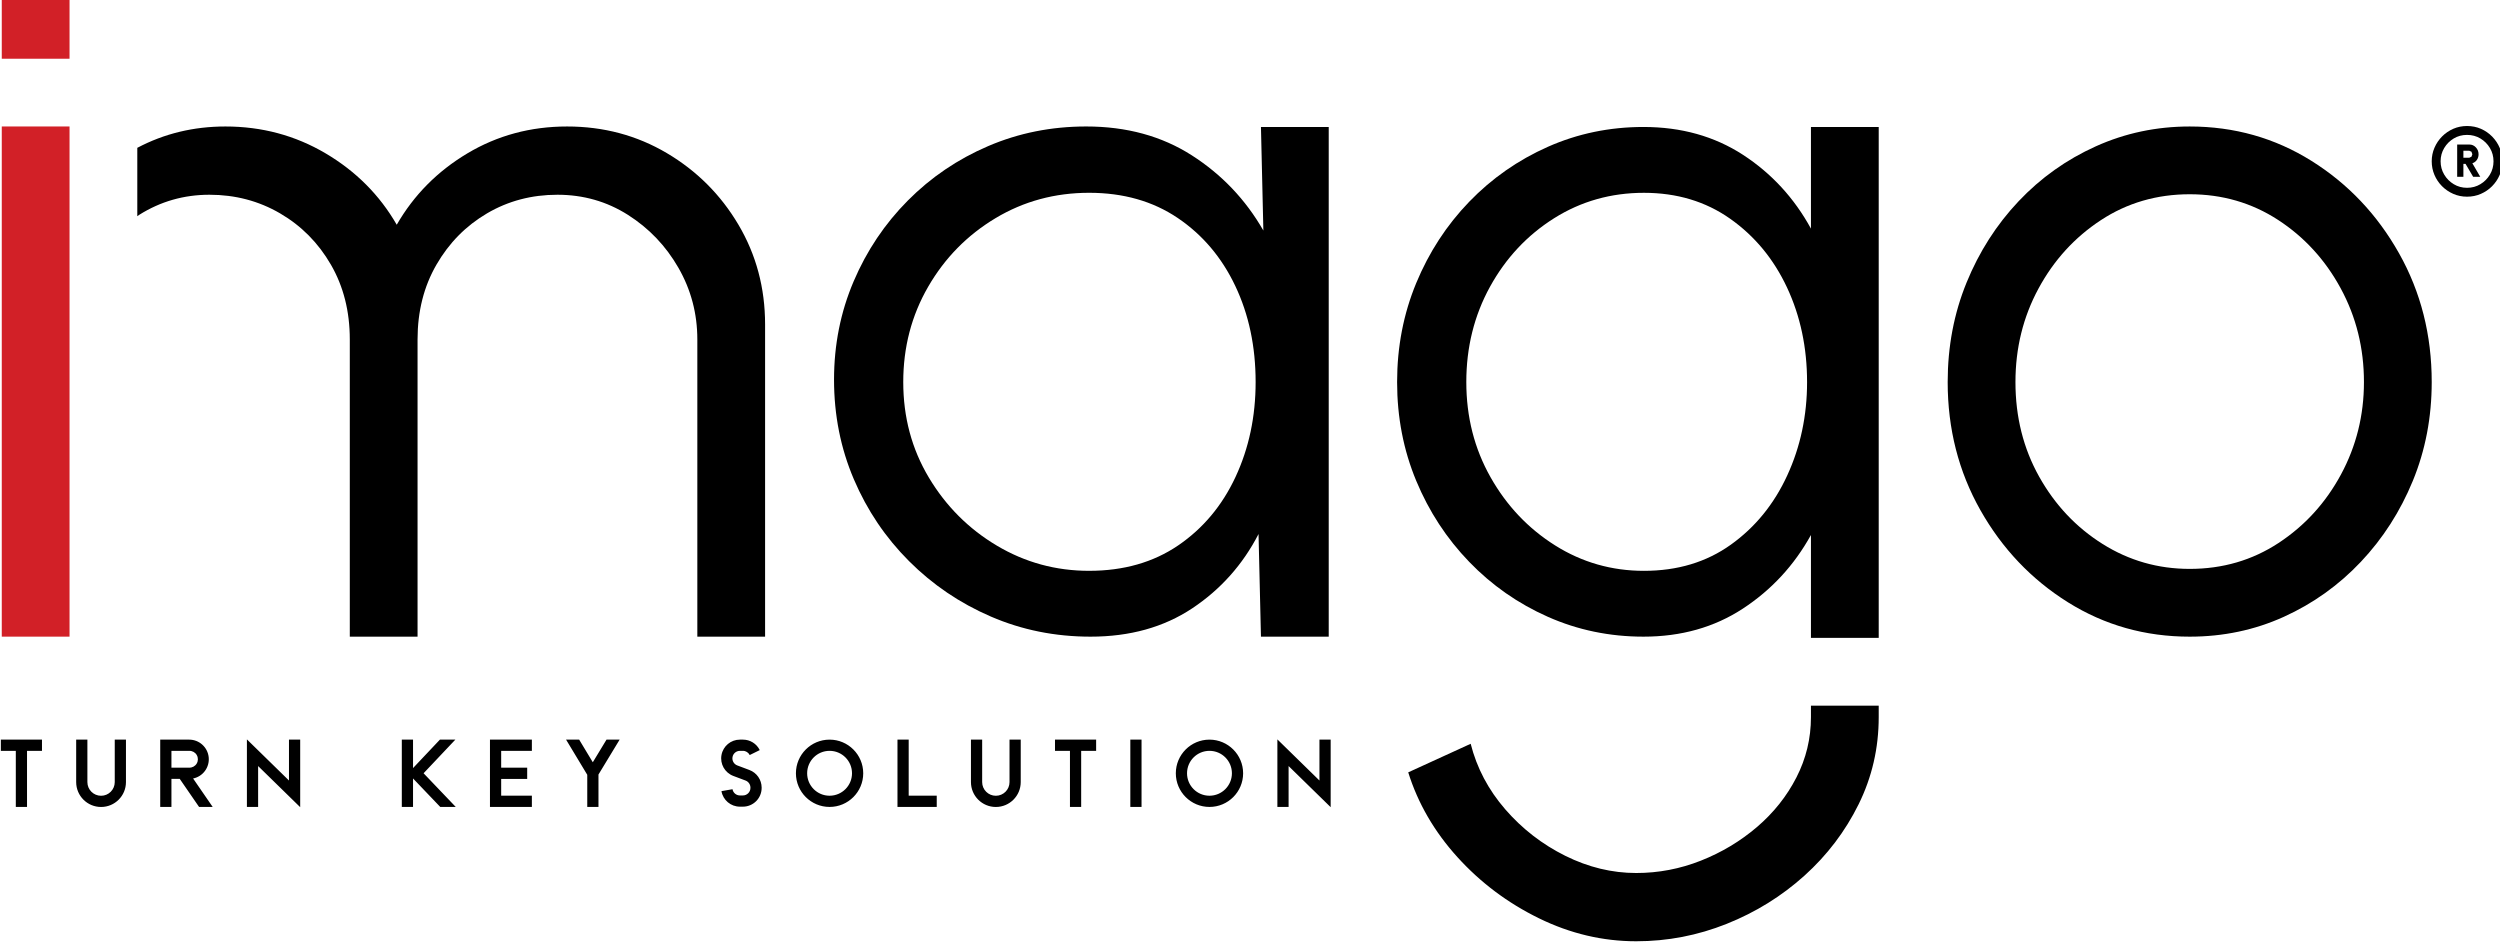 <?xml version="1.0" encoding="UTF-8" standalone="no"?>
<!-- Created with Inkscape (http://www.inkscape.org/) -->

<svg
   xmlns:dc="http://purl.org/dc/elements/1.1/"
   xmlns:cc="http://creativecommons.org/ns#"
   xmlns:rdf="http://www.w3.org/1999/02/22-rdf-syntax-ns#"
   xmlns:svg="http://www.w3.org/2000/svg"
   xmlns="http://www.w3.org/2000/svg"
   xmlns:sodipodi="http://sodipodi.sourceforge.net/DTD/sodipodi-0.dtd"
   xmlns:inkscape="http://www.inkscape.org/namespaces/inkscape"
   width="65.006mm"
   height="24.694mm"
   viewBox="0 0 65.006 24.694"
   version="1.1"
   id="svg956"
   inkscape:version="0.92.5 (0.92.5+68)"
   sodipodi:docname="logo.svg">
  <defs
     id="defs950">
    <clipPath
       clipPathUnits="userSpaceOnUse"
       id="clipPath870">
      <path
         d="M 0,0 H 1920 V 1080 H 0 Z"
         id="path868"
         inkscape:connector-curvature="0" />
    </clipPath>
  </defs>
  <sodipodi:namedview
     id="base"
     pagecolor="#ffffff"
     bordercolor="#666666"
     borderopacity="1.0"
     inkscape:pageopacity="0.0"
     inkscape:pageshadow="2"
     inkscape:zoom="0.7"
     inkscape:cx="-184.29759"
     inkscape:cy="-419.04781"
     inkscape:document-units="mm"
     inkscape:current-layer="g866"
     showgrid="false"
     inkscape:window-width="1871"
     inkscape:window-height="1056"
     inkscape:window-x="49"
     inkscape:window-y="24"
     inkscape:window-maximized="1" />
  <g
     inkscape:label="Livello 1"
     inkscape:groupmode="layer"
     id="layer1"
     transform="translate(22.675,47.21)">
    <g
       transform="matrix(0.353,0,0,-0.353,-57.953,325.498)"
       id="g864">
      <g
         id="g866"
         clip-path="url(#clipPath870)">
        <g
           id="g872"
           transform="translate(156.295,1008.933)">
          <path
             d="m 0,0 v 22.997 c 0,2.686 -0.654,5.134 -1.961,7.345 -1.307,2.21 -3.066,3.969 -5.277,5.277 -2.21,1.307 -4.659,1.961 -7.344,1.961 -2.687,0 -5.135,-0.66 -7.345,-1.979 -2.211,-1.319 -3.946,-3.072 -5.206,-5.259 -1.26,2.187 -3.007,3.94 -5.241,5.259 -2.234,1.319 -4.695,1.979 -7.38,1.979 -2.35,0 -4.512,-0.527 -6.49,-1.572 V 30.97 l 0.143,0.103 c 1.569,0.986 3.292,1.479 5.17,1.479 1.901,0 3.637,-0.457 5.205,-1.372 1.569,-0.916 2.817,-2.175 3.744,-3.78 0.927,-1.604 1.391,-3.44 1.391,-5.508 V 0 h 4.991 v 21.892 c 0,2.068 0.464,3.904 1.391,5.508 0.927,1.605 2.169,2.864 3.726,3.78 1.556,0.915 3.286,1.372 5.187,1.372 1.902,0 3.631,-0.493 5.188,-1.479 1.556,-0.987 2.799,-2.288 3.726,-3.904 0.927,-1.617 1.391,-3.376 1.391,-5.277 L -4.991,0 Z"
             style="fill:#000000;fill-opacity:1;fill-rule:nonzero;stroke:none"
             id="path874"
             inkscape:connector-curvature="0" />
        </g>
        <g
           id="g876"
           transform="translate(238.326,1008.844)">
          <path
             d="m 0,0 v 37.633 h -4.992 v -7.487 c -1.236,2.258 -2.906,4.07 -5.009,5.438 -2.104,1.366 -4.546,2.049 -7.327,2.049 -2.496,0 -4.844,-0.487 -7.042,-1.461 -2.199,-0.975 -4.13,-2.324 -5.794,-4.047 -1.664,-1.724 -2.965,-3.721 -3.904,-5.99 -0.939,-2.27 -1.408,-4.701 -1.408,-7.292 0,-2.591 0.469,-5.015 1.408,-7.273 0.939,-2.258 2.24,-4.249 3.904,-5.972 1.664,-1.724 3.595,-3.072 5.794,-4.047 2.198,-0.975 4.546,-1.462 7.042,-1.462 2.781,0 5.223,0.69 7.327,2.069 2.103,1.378 3.773,3.184 5.009,5.419 V 0 Z m -5.277,18.843 c 0,-2.472 -0.487,-4.765 -1.462,-6.88 -0.975,-2.117 -2.359,-3.816 -4.154,-5.099 -1.795,-1.284 -3.928,-1.926 -6.4,-1.926 -2.377,0 -4.558,0.624 -6.542,1.872 -1.985,1.248 -3.572,2.924 -4.76,5.027 -1.189,2.104 -1.783,4.44 -1.783,7.006 0,2.568 0.582,4.909 1.747,7.025 1.165,2.114 2.74,3.796 4.724,5.045 1.985,1.248 4.19,1.871 6.614,1.871 2.425,0 4.54,-0.636 6.347,-1.907 1.806,-1.272 3.203,-2.96 4.19,-5.063 0.985,-2.104 1.479,-4.427 1.479,-6.971 m -24.78,-26.644 -4.599,-2.104 c 0.713,-2.281 1.919,-4.361 3.619,-6.24 1.699,-1.876 3.702,-3.38 6.008,-4.509 2.305,-1.129 4.694,-1.694 7.166,-1.694 2.305,0 4.528,0.428 6.667,1.284 2.14,0.855 4.047,2.038 5.723,3.547 1.676,1.51 3.007,3.263 3.993,5.259 0.986,1.997 1.48,4.136 1.48,6.418 v 0.848 H -4.992 V -5.84 c 0,-1.569 -0.356,-3.048 -1.069,-4.439 -0.713,-1.391 -1.682,-2.608 -2.906,-3.654 -1.225,-1.046 -2.603,-1.873 -4.136,-2.479 -1.533,-0.606 -3.12,-0.909 -4.76,-0.909 -1.783,0 -3.524,0.422 -5.224,1.266 -1.699,0.844 -3.173,1.985 -4.421,3.423 -1.247,1.438 -2.098,3.048 -2.549,4.831"
             style="fill:#000000;fill-opacity:1;fill-rule:nonzero;stroke:none"
             id="path878"
             inkscape:connector-curvature="0" />
        </g>
        <path
           d="m 100.068,1046.514 h 4.992 v -37.58 h -4.992 z"
           style="fill:#d22027;fill-opacity:1;fill-rule:nonzero;stroke:none"
           id="path880"
           inkscape:connector-curvature="0" />
        <g
           id="g882"
           transform="translate(192.821,1046.477)">
          <path
             d="M 0,0 H 4.992 V -37.543 H 0 l -0.178,7.559 c -1.165,-2.259 -2.794,-4.083 -4.885,-5.474 -2.092,-1.39 -4.588,-2.086 -7.487,-2.086 -2.615,0 -5.063,0.495 -7.345,1.481 -2.282,0.985 -4.291,2.346 -6.026,4.082 -1.735,1.735 -3.09,3.744 -4.064,6.025 -0.975,2.282 -1.462,4.73 -1.462,7.345 0,2.568 0.481,4.98 1.444,7.238 0.962,2.258 2.293,4.243 3.993,5.954 1.699,1.712 3.673,3.049 5.919,4.011 2.246,0.963 4.653,1.445 7.22,1.445 2.971,0 5.562,-0.708 7.772,-2.122 2.211,-1.414 3.97,-3.262 5.277,-5.544 z m -12.657,-32.694 c 2.543,0 4.729,0.624 6.56,1.871 1.83,1.249 3.239,2.93 4.225,5.045 0.986,2.116 1.48,4.445 1.48,6.989 0,2.614 -0.499,4.974 -1.498,7.078 -0.998,2.103 -2.413,3.773 -4.243,5.009 -1.83,1.235 -4.005,1.854 -6.524,1.854 -2.52,0 -4.82,-0.624 -6.9,-1.872 -2.08,-1.248 -3.731,-2.93 -4.955,-5.045 -1.225,-2.116 -1.837,-4.457 -1.837,-7.024 0,-2.591 0.63,-4.938 1.89,-7.042 1.26,-2.103 2.929,-3.774 5.01,-5.01 2.079,-1.236 4.343,-1.853 6.792,-1.853"
             style="fill:#000000;fill-opacity:1;fill-rule:nonzero;stroke:none"
             id="path884"
             inkscape:connector-curvature="0" />
        </g>
        <g
           id="g886"
           transform="translate(261.234,1008.933)">
          <path
             d="m 0,0 c -3.28,0 -6.27,0.844 -8.967,2.531 -2.698,1.688 -4.849,3.953 -6.454,6.793 -1.604,2.84 -2.407,5.984 -2.407,9.43 0,2.615 0.464,5.057 1.391,7.328 0.927,2.269 2.204,4.266 3.833,5.99 1.628,1.723 3.523,3.071 5.687,4.046 2.162,0.975 4.468,1.462 6.917,1.462 3.28,0 6.269,-0.844 8.967,-2.531 2.698,-1.689 4.849,-3.958 6.453,-6.811 1.605,-2.852 2.407,-6.013 2.407,-9.484 0,-2.591 -0.463,-5.015 -1.39,-7.273 C 15.509,9.223 14.231,7.232 12.604,5.509 10.975,3.785 9.085,2.437 6.935,1.462 4.783,0.487 2.472,0 0,0 m 0,4.992 c 2.424,0 4.605,0.635 6.543,1.907 1.936,1.272 3.47,2.954 4.599,5.045 1.128,2.092 1.693,4.362 1.693,6.81 0,2.496 -0.57,4.796 -1.711,6.9 C 9.983,27.758 8.443,29.439 6.507,30.699 4.569,31.958 2.4,32.588 0,32.588 c -2.425,0 -4.605,-0.636 -6.543,-1.907 -1.938,-1.272 -3.47,-2.954 -4.599,-5.045 -1.129,-2.092 -1.694,-4.386 -1.694,-6.882 0,-2.566 0.582,-4.89 1.747,-6.97 1.165,-2.08 2.722,-3.732 4.671,-4.956 C -4.469,5.603 -2.331,4.992 0,4.992"
             style="fill:#000000;fill-opacity:1;fill-rule:nonzero;stroke:none"
             id="path888"
             inkscape:connector-curvature="0" />
        </g>
        <path
           d="m 100.068,1056.496 h 4.992 v -4.992 h -4.992 z"
           style="fill:#d22027;fill-opacity:1;fill-rule:nonzero;stroke:none"
           id="path890"
           inkscape:connector-curvature="0" />
        <g
           id="g892"
           transform="translate(100,1001.348)">
          <path
             d="m 0,0 v -0.826 h 1.102 v -4.131 h 0.826 v 4.131 H 3.03 V 0 Z m 8.39,0 v -3.128 c 0,-0.556 -0.451,-1.007 -1.007,-1.007 -0.557,0 -1.008,0.451 -1.008,1.007 V 0 H 5.549 v -3.128 c 0,-1.012 0.821,-1.833 1.834,-1.833 1.012,0 1.833,0.821 1.833,1.833 V 0 Z m 5.772,-2.863 c 0.727,0.149 1.223,0.824 1.149,1.562 -0.074,0.738 -0.695,1.3 -1.437,1.301 H 11.74 v -4.956 h 0.826 v 2.064 h 0.613 L 14.6,-4.956 h 1.003 z m -1.596,0.798 v 1.239 h 1.308 c 0.226,0.007 0.439,-0.109 0.554,-0.304 0.115,-0.195 0.115,-0.437 0,-0.631 C 14.313,-1.956 14.1,-2.073 13.874,-2.065 Z M 21.224,0 v -3.012 l -3.099,3.03 v -4.975 h 0.826 v 3.011 l 3.099,-3.03 V 0 Z M 31.139,-2.477 33.479,0 h -1.137 l -1.98,-2.096 V 0 h -0.827 v -4.956 h 0.827 v 2.096 l 2.003,-2.096 h 1.142 z m 7.977,1.651 V 0 h -3.087 v -4.956 h 3.087 v 0.826 h -2.261 v 1.237 h 1.916 v 0.827 h -1.916 v 1.24 z M 44.614,0 43.604,-1.667 42.6,0 h -0.965 l 1.561,-2.59 v -2.369 h 0.826 v 2.388 L 45.581,0 Z m 10.532,-2.239 -0.899,0.338 c -0.251,0.094 -0.399,0.354 -0.351,0.619 0.047,0.264 0.278,0.456 0.546,0.456 h 0.219 c 0.212,0.001 0.406,-0.12 0.498,-0.311 l 0.742,0.365 C 55.67,-0.298 55.188,0.002 54.661,0 h -0.219 c -0.668,0 -1.24,-0.478 -1.359,-1.135 -0.12,-0.657 0.248,-1.306 0.874,-1.54 l 0.899,-0.338 c 0.216,-0.082 0.359,-0.288 0.36,-0.52 v -0.023 c 0,-0.307 -0.249,-0.555 -0.555,-0.556 h -0.219 c -0.27,0 -0.501,0.193 -0.547,0.459 l -0.814,-0.141 c 0.114,-0.662 0.689,-1.145 1.361,-1.144 h 0.219 c 0.762,10e-4 1.38,0.619 1.381,1.382 v 0.023 c -0.002,0.576 -0.358,1.09 -0.896,1.294 M 61.045,0 c -1.369,0 -2.479,-1.11 -2.479,-2.479 0,-1.369 1.11,-2.479 2.479,-2.479 1.369,0 2.479,1.11 2.479,2.479 -10e-4,1.369 -1.11,2.478 -2.479,2.479 m 0,-4.132 c -0.913,0 -1.652,0.74 -1.652,1.653 0,0.913 0.739,1.653 1.652,1.653 0.913,0 1.653,-0.74 1.653,-1.653 -10e-4,-0.912 -0.74,-1.652 -1.653,-1.653 m 5.828,0.002 V 0 h -0.826 v -4.956 h 2.892 V -4.13 Z M 74.3,0 v -3.128 c 0,-0.556 -0.451,-1.007 -1.007,-1.007 -0.557,0 -1.008,0.451 -1.008,1.007 V 0 h -0.826 v -3.128 c 0,-1.012 0.821,-1.833 1.834,-1.833 1.012,0 1.833,0.821 1.833,1.833 V 0 Z m 3.35,0 v -0.826 h 1.102 v -4.131 h 0.826 v 4.131 H 80.68 V 0 Z m 6.375,0 h -0.826 v -4.957 h 0.826 z m 5.004,0 C 87.66,0 86.55,-1.11 86.55,-2.479 c 0,-1.369 1.11,-2.479 2.479,-2.479 1.369,0 2.479,1.11 2.479,2.479 C 91.506,-1.11 90.397,-0.001 89.029,0 m 0,-4.132 c -0.913,0 -1.653,0.74 -1.653,1.653 0,0.913 0.74,1.653 1.653,1.653 0.913,0 1.653,-0.74 1.653,-1.653 -0.001,-0.912 -0.741,-1.652 -1.653,-1.653 M 97.13,0 v -3.012 l -3.099,3.03 v -4.975 h 0.826 v 3.011 l 3.099,-3.03 V 0 Z"
             style="fill:#000000;fill-opacity:1;fill-rule:nonzero;stroke:none"
             id="path894"
             inkscape:connector-curvature="0" />
        </g>
        <g
           id="g896"
           transform="translate(282.676,1041.547)">
          <path
             d="m 0,0 c 0.315,0.137 0.592,0.325 0.83,0.565 0.238,0.24 0.424,0.517 0.559,0.83 0.135,0.313 0.203,0.649 0.203,1.006 0,0.345 -0.066,0.673 -0.197,0.984 C 1.264,3.697 1.08,3.974 0.842,4.219 0.604,4.462 0.327,4.654 0.012,4.793 -0.303,4.931 -0.646,5.001 -1.014,5.001 -1.375,5.001 -1.713,4.932 -2.026,4.796 -2.339,4.659 -2.615,4.47 -2.853,4.23 -3.091,3.99 -3.277,3.714 -3.412,3.4 -3.547,3.087 -3.615,2.754 -3.615,2.401 c 0,-0.353 0.067,-0.687 0.2,-1 0.133,-0.313 0.318,-0.59 0.556,-0.83 0.238,-0.24 0.515,-0.429 0.83,-0.568 0.315,-0.139 0.654,-0.208 1.015,-0.208 0.36,0 0.699,0.068 1.014,0.205 M -1.99,0.714 C -2.284,0.89 -2.519,1.126 -2.695,1.422 -2.872,1.717 -2.96,2.044 -2.96,2.401 c 0,0.357 0.088,0.683 0.265,0.979 0.176,0.295 0.411,0.53 0.705,0.705 0.293,0.174 0.619,0.261 0.976,0.261 0.36,0 0.688,-0.087 0.981,-0.261 C 0.261,3.91 0.496,3.675 0.672,3.38 0.849,3.084 0.937,2.758 0.937,2.401 0.937,2.044 0.849,1.717 0.672,1.422 0.496,1.126 0.261,0.89 -0.033,0.714 -0.326,0.537 -0.654,0.449 -1.014,0.449 c -0.357,0 -0.683,0.088 -0.976,0.265 m 0.708,0.544 V 2.21 h 0.16 l 0.56,-0.952 h 0.523 l -0.583,1 c 0.139,0.044 0.25,0.126 0.333,0.247 0.084,0.121 0.125,0.259 0.125,0.413 0,0.199 -0.066,0.368 -0.199,0.509 -0.133,0.141 -0.294,0.211 -0.485,0.211 H -1.74 v -2.38 z m 0,1.922 h 0.434 L -0.687,3.106 -0.622,2.918 -0.687,2.74 -0.848,2.663 h -0.434 z"
             style="fill:#000000;fill-opacity:1;fill-rule:nonzero;stroke:none"
             id="path898"
             inkscape:connector-curvature="0" />
        </g>
      </g>
    </g>
  </g>
</svg>
